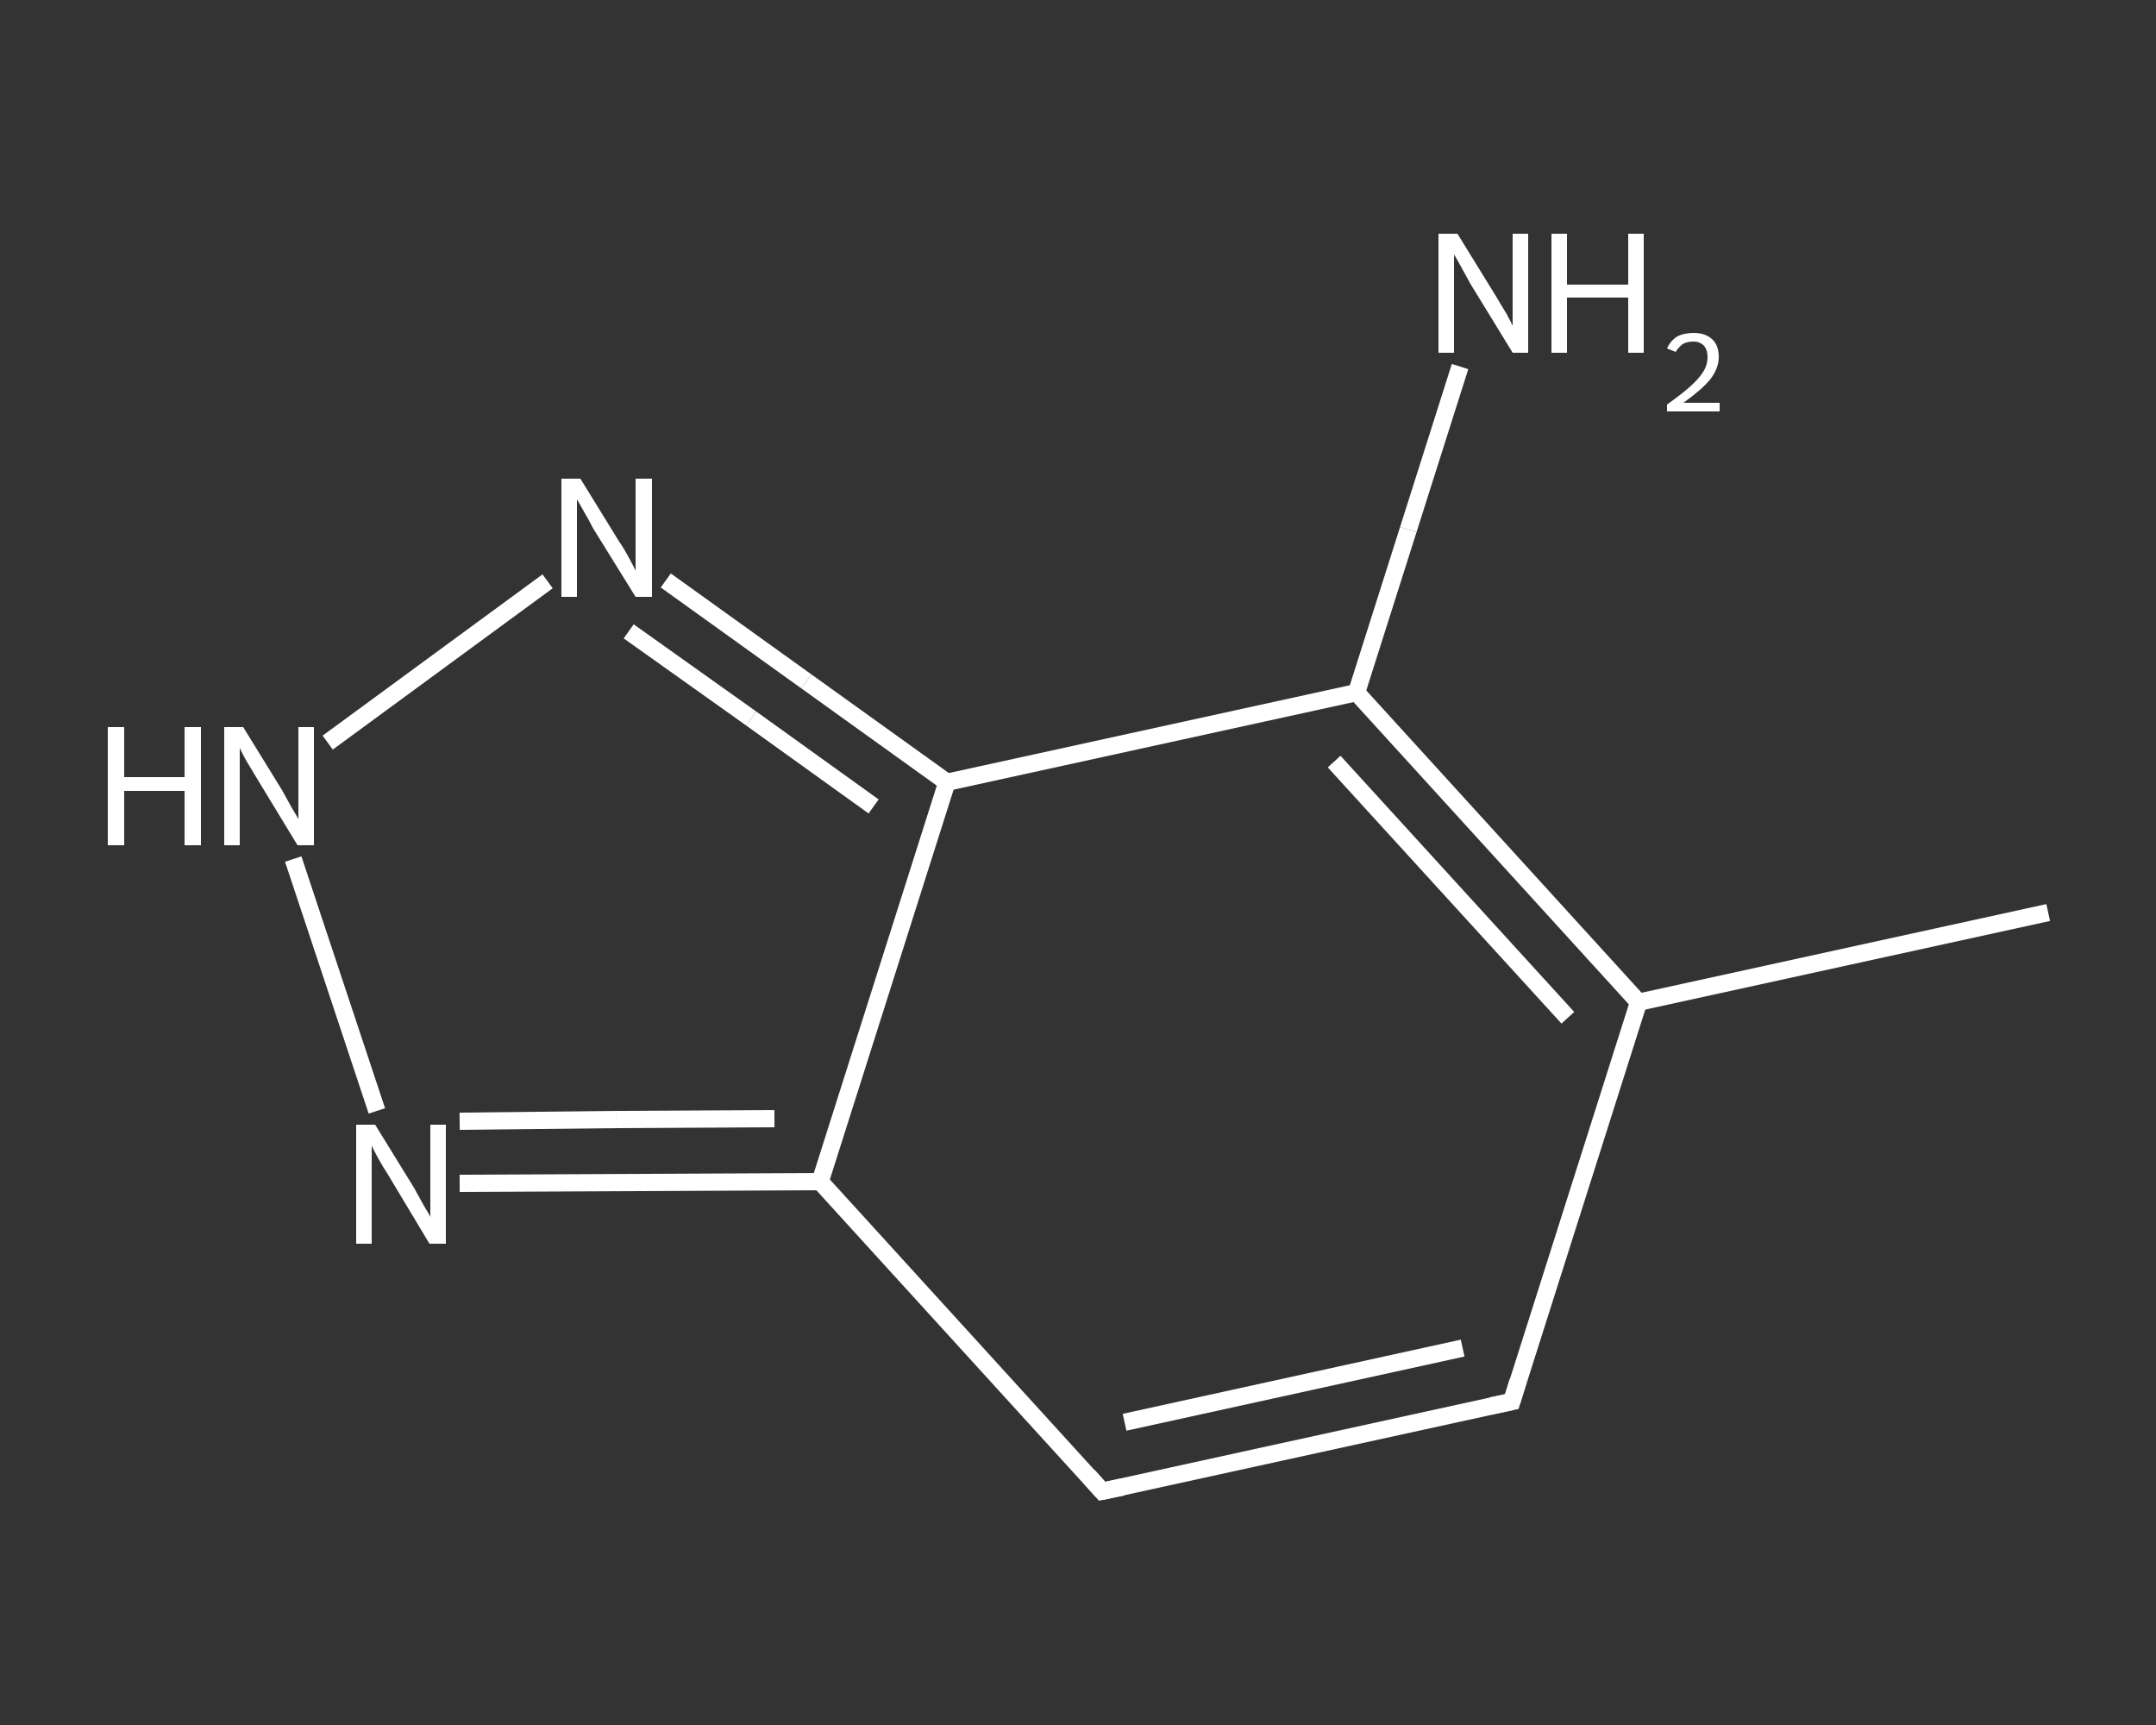 <?xml version='1.0' encoding='iso-8859-1'?>
<svg version='1.1' baseProfile='full'
              xmlns='http://www.w3.org/2000/svg'
                      xmlns:rdkit='http://www.rdkit.org/xml'
                      xmlns:xlink='http://www.w3.org/1999/xlink'
                  xml:space='preserve'
width='250px' height='200px' viewBox='0 0 250 200'>
<rect x="0" y="0" width="250" height="200" fill="#333333" stroke="none"/>
<!-- END OF HEADER -->
<rect style='opacity:1.0;fill:transparent;stroke:none' width='250.0' height='200.0' x='0.0' y='0.0'> </rect>
<path class='bond-0 atom-0 atom-1' d='M 237.5,105.8 L 190.0,116.2' style='fill:none;fill-rule:evenodd;stroke:#FFFFFF;stroke-width:2.0px;stroke-linecap:butt;stroke-linejoin:miter;stroke-opacity:1' />
<path class='bond-1 atom-1 atom-2' d='M 190.0,116.2 L 175.3,162.5' style='fill:none;fill-rule:evenodd;stroke:#FFFFFF;stroke-width:2.0px;stroke-linecap:butt;stroke-linejoin:miter;stroke-opacity:1' />
<path class='bond-2 atom-2 atom-3' d='M 175.3,162.5 L 127.8,172.9' style='fill:none;fill-rule:evenodd;stroke:#FFFFFF;stroke-width:2.0px;stroke-linecap:butt;stroke-linejoin:miter;stroke-opacity:1' />
<path class='bond-2 atom-2 atom-3' d='M 169.6,156.3 L 130.4,164.9' style='fill:none;fill-rule:evenodd;stroke:#FFFFFF;stroke-width:2.0px;stroke-linecap:butt;stroke-linejoin:miter;stroke-opacity:1' />
<path class='bond-3 atom-3 atom-4' d='M 127.8,172.9 L 95.1,137.0' style='fill:none;fill-rule:evenodd;stroke:#FFFFFF;stroke-width:2.0px;stroke-linecap:butt;stroke-linejoin:miter;stroke-opacity:1' />
<path class='bond-4 atom-4 atom-5' d='M 95.1,137.0 L 74.2,137.1' style='fill:none;fill-rule:evenodd;stroke:#FFFFFF;stroke-width:2.0px;stroke-linecap:butt;stroke-linejoin:miter;stroke-opacity:1' />
<path class='bond-4 atom-4 atom-5' d='M 74.2,137.1 L 53.3,137.2' style='fill:none;fill-rule:evenodd;stroke:#FFFFFF;stroke-width:2.0px;stroke-linecap:butt;stroke-linejoin:miter;stroke-opacity:1' />
<path class='bond-4 atom-4 atom-5' d='M 89.8,129.7 L 71.5,129.8' style='fill:none;fill-rule:evenodd;stroke:#FFFFFF;stroke-width:2.0px;stroke-linecap:butt;stroke-linejoin:miter;stroke-opacity:1' />
<path class='bond-4 atom-4 atom-5' d='M 71.5,129.8 L 53.3,130.0' style='fill:none;fill-rule:evenodd;stroke:#FFFFFF;stroke-width:2.0px;stroke-linecap:butt;stroke-linejoin:miter;stroke-opacity:1' />
<path class='bond-5 atom-5 atom-6' d='M 43.7,128.8 L 34.0,99.6' style='fill:none;fill-rule:evenodd;stroke:#FFFFFF;stroke-width:2.0px;stroke-linecap:butt;stroke-linejoin:miter;stroke-opacity:1' />
<path class='bond-6 atom-6 atom-7' d='M 38.0,86.1 L 63.5,67.4' style='fill:none;fill-rule:evenodd;stroke:#FFFFFF;stroke-width:2.0px;stroke-linecap:butt;stroke-linejoin:miter;stroke-opacity:1' />
<path class='bond-7 atom-7 atom-8' d='M 77.2,67.3 L 93.5,79.0' style='fill:none;fill-rule:evenodd;stroke:#FFFFFF;stroke-width:2.0px;stroke-linecap:butt;stroke-linejoin:miter;stroke-opacity:1' />
<path class='bond-7 atom-7 atom-8' d='M 93.5,79.0 L 109.8,90.7' style='fill:none;fill-rule:evenodd;stroke:#FFFFFF;stroke-width:2.0px;stroke-linecap:butt;stroke-linejoin:miter;stroke-opacity:1' />
<path class='bond-7 atom-7 atom-8' d='M 72.9,73.2 L 87.1,83.3' style='fill:none;fill-rule:evenodd;stroke:#FFFFFF;stroke-width:2.0px;stroke-linecap:butt;stroke-linejoin:miter;stroke-opacity:1' />
<path class='bond-7 atom-7 atom-8' d='M 87.1,83.3 L 101.3,93.5' style='fill:none;fill-rule:evenodd;stroke:#FFFFFF;stroke-width:2.0px;stroke-linecap:butt;stroke-linejoin:miter;stroke-opacity:1' />
<path class='bond-8 atom-8 atom-9' d='M 109.8,90.7 L 157.3,80.3' style='fill:none;fill-rule:evenodd;stroke:#FFFFFF;stroke-width:2.0px;stroke-linecap:butt;stroke-linejoin:miter;stroke-opacity:1' />
<path class='bond-9 atom-9 atom-10' d='M 157.3,80.3 L 163.3,61.4' style='fill:none;fill-rule:evenodd;stroke:#FFFFFF;stroke-width:2.0px;stroke-linecap:butt;stroke-linejoin:miter;stroke-opacity:1' />
<path class='bond-9 atom-9 atom-10' d='M 163.3,61.4 L 169.3,42.5' style='fill:none;fill-rule:evenodd;stroke:#FFFFFF;stroke-width:2.0px;stroke-linecap:butt;stroke-linejoin:miter;stroke-opacity:1' />
<path class='bond-10 atom-9 atom-1' d='M 157.3,80.3 L 190.0,116.2' style='fill:none;fill-rule:evenodd;stroke:#FFFFFF;stroke-width:2.0px;stroke-linecap:butt;stroke-linejoin:miter;stroke-opacity:1' />
<path class='bond-10 atom-9 atom-1' d='M 154.7,88.3 L 181.8,118.0' style='fill:none;fill-rule:evenodd;stroke:#FFFFFF;stroke-width:2.0px;stroke-linecap:butt;stroke-linejoin:miter;stroke-opacity:1' />
<path class='bond-11 atom-8 atom-4' d='M 109.8,90.7 L 95.1,137.0' style='fill:none;fill-rule:evenodd;stroke:#FFFFFF;stroke-width:2.0px;stroke-linecap:butt;stroke-linejoin:miter;stroke-opacity:1' />
<path d='M 176.0,160.2 L 175.3,162.5 L 172.9,163.0' style='fill:none;stroke:#FFFFFF;stroke-width:2.0px;stroke-linecap:butt;stroke-linejoin:miter;stroke-opacity:1;' />
<path d='M 130.2,172.4 L 127.8,172.9 L 126.2,171.1' style='fill:none;stroke:#FFFFFF;stroke-width:2.0px;stroke-linecap:butt;stroke-linejoin:miter;stroke-opacity:1;' />
<path class='atom-5' d='M 43.5 130.4
L 48.0 137.7
Q 48.4 138.4, 49.1 139.7
Q 49.9 141.0, 49.9 141.1
L 49.9 130.4
L 51.7 130.4
L 51.7 144.2
L 49.8 144.2
L 45.0 136.2
Q 44.4 135.3, 43.8 134.2
Q 43.2 133.1, 43.1 132.8
L 43.1 144.2
L 41.3 144.2
L 41.3 130.4
L 43.5 130.4
' fill='#FFFFFF'/>
<path class='atom-6' d='M 12.5 84.3
L 14.4 84.3
L 14.4 90.1
L 21.4 90.1
L 21.4 84.3
L 23.3 84.3
L 23.3 98.0
L 21.4 98.0
L 21.4 91.7
L 14.4 91.7
L 14.4 98.0
L 12.5 98.0
L 12.5 84.3
' fill='#FFFFFF'/>
<path class='atom-6' d='M 28.2 84.3
L 32.7 91.6
Q 33.1 92.3, 33.8 93.6
Q 34.6 94.9, 34.6 95.0
L 34.6 84.3
L 36.4 84.3
L 36.4 98.0
L 34.5 98.0
L 29.7 90.1
Q 29.1 89.1, 28.5 88.1
Q 27.9 87.0, 27.8 86.7
L 27.8 98.0
L 26.0 98.0
L 26.0 84.3
L 28.2 84.3
' fill='#FFFFFF'/>
<path class='atom-7' d='M 67.3 55.5
L 71.8 62.8
Q 72.3 63.5, 73.0 64.8
Q 73.7 66.1, 73.7 66.2
L 73.7 55.5
L 75.6 55.5
L 75.6 69.2
L 73.7 69.2
L 68.8 61.3
Q 68.3 60.3, 67.7 59.3
Q 67.1 58.2, 66.9 57.9
L 66.9 69.2
L 65.1 69.2
L 65.1 55.5
L 67.3 55.5
' fill='#FFFFFF'/>
<path class='atom-10' d='M 169.0 27.1
L 173.5 34.4
Q 173.9 35.1, 174.7 36.4
Q 175.4 37.7, 175.4 37.8
L 175.4 27.1
L 177.2 27.1
L 177.2 40.9
L 175.4 40.9
L 170.5 32.9
Q 170.0 32.0, 169.4 30.9
Q 168.8 29.8, 168.6 29.5
L 168.6 40.9
L 166.8 40.9
L 166.8 27.1
L 169.0 27.1
' fill='#FFFFFF'/>
<path class='atom-10' d='M 179.9 27.1
L 181.7 27.1
L 181.7 33.0
L 188.8 33.0
L 188.8 27.1
L 190.6 27.1
L 190.6 40.9
L 188.8 40.9
L 188.8 34.5
L 181.7 34.5
L 181.7 40.9
L 179.9 40.9
L 179.9 27.1
' fill='#FFFFFF'/>
<path class='atom-10' d='M 193.3 40.4
Q 193.7 39.5, 194.5 39.0
Q 195.3 38.6, 196.4 38.6
Q 197.7 38.6, 198.5 39.3
Q 199.3 40.0, 199.3 41.4
Q 199.3 42.7, 198.3 44.0
Q 197.3 45.2, 195.2 46.7
L 199.4 46.7
L 199.4 47.7
L 193.3 47.7
L 193.3 46.9
Q 195.0 45.7, 196.0 44.8
Q 197.0 43.9, 197.5 43.1
Q 198.0 42.3, 198.0 41.4
Q 198.0 40.6, 197.6 40.1
Q 197.1 39.6, 196.4 39.6
Q 195.6 39.6, 195.1 39.9
Q 194.7 40.2, 194.3 40.8
L 193.3 40.4
' fill='#FFFFFF'/>
</svg>
